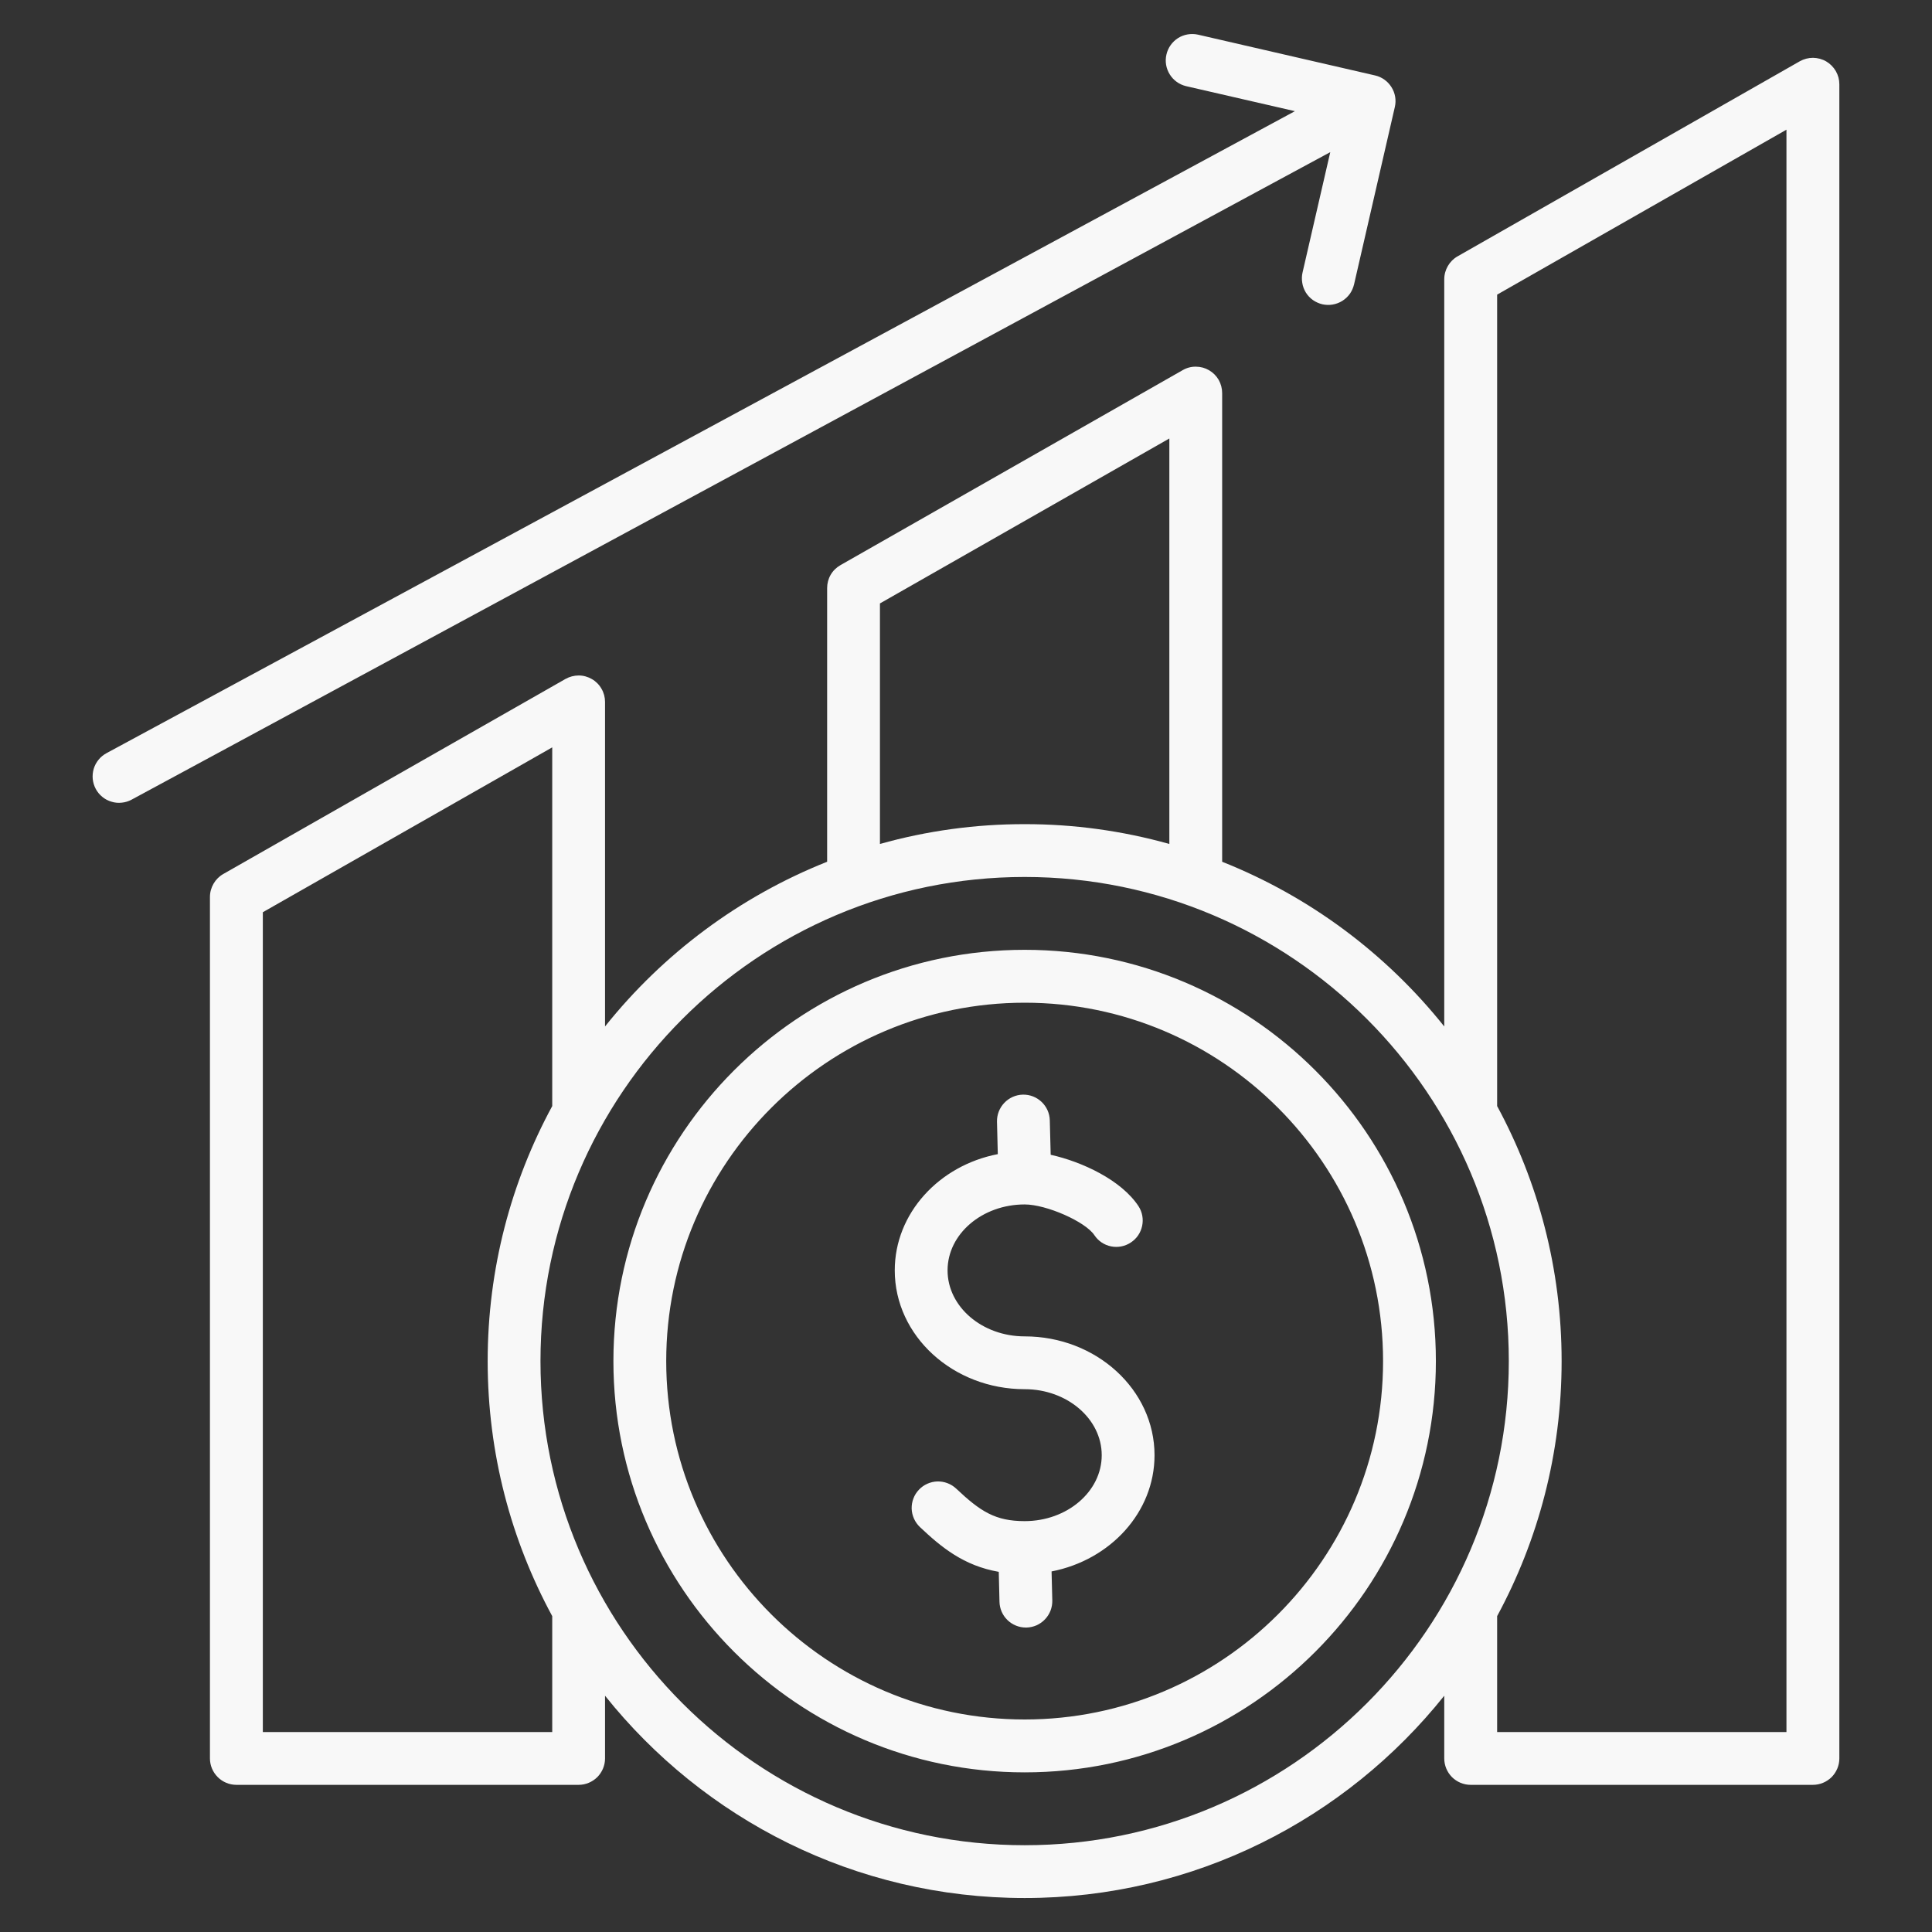 <svg width="24" height="24" viewBox="0 0 24 24" fill="none" xmlns="http://www.w3.org/2000/svg">
<rect x="0" y="0" width="24" height="24" fill="#333333" stroke="none"/>
<path d="M22.686 0.763C22.636 0.734 22.579 0.719 22.522 0.718C22.465 0.718 22.408 0.733 22.358 0.761L18.107 3.184C18.057 3.212 18.015 3.254 17.986 3.304C17.957 3.354 17.941 3.411 17.941 3.469V12.751C17.221 11.849 16.272 11.138 15.182 10.705V4.883C15.182 4.825 15.167 4.769 15.139 4.719C15.11 4.669 15.069 4.628 15.019 4.599C14.969 4.57 14.913 4.555 14.856 4.555C14.798 4.554 14.742 4.569 14.692 4.598L10.441 7.02C10.39 7.049 10.348 7.09 10.319 7.14C10.29 7.19 10.275 7.247 10.275 7.305V10.705C9.186 11.138 8.236 11.849 7.516 12.751V8.719C7.516 8.662 7.501 8.605 7.472 8.556C7.444 8.506 7.402 8.464 7.353 8.436C7.303 8.407 7.247 8.391 7.189 8.391C7.132 8.391 7.075 8.406 7.025 8.434L2.774 10.857C2.724 10.885 2.682 10.927 2.653 10.977C2.624 11.027 2.608 11.084 2.608 11.142V21.844C2.608 21.931 2.643 22.014 2.705 22.076C2.766 22.137 2.849 22.172 2.937 22.172H7.188C7.275 22.172 7.358 22.137 7.42 22.076C7.481 22.014 7.516 21.931 7.516 21.844V21.065C8.739 22.596 10.621 23.578 12.729 23.578C14.836 23.578 16.718 22.596 17.941 21.065V21.844C17.941 21.931 17.976 22.014 18.037 22.076C18.099 22.137 18.182 22.172 18.269 22.172H22.521C22.608 22.172 22.691 22.137 22.753 22.076C22.814 22.014 22.849 21.931 22.849 21.844V1.047C22.849 0.989 22.834 0.933 22.805 0.883C22.776 0.833 22.735 0.792 22.686 0.763ZM10.931 7.496L14.526 5.447V10.484C13.941 10.32 13.336 10.237 12.729 10.238C12.121 10.237 11.516 10.32 10.931 10.484V7.496H10.931ZM6.86 21.516H3.265V11.332L6.86 9.284V13.74C6.349 14.683 6.058 15.762 6.058 16.908C6.058 18.054 6.349 19.133 6.86 20.076V21.516ZM12.729 22.922C9.412 22.922 6.714 20.224 6.714 16.908C6.714 13.592 9.412 10.894 12.729 10.894C16.045 10.894 18.743 13.592 18.743 16.908C18.743 20.224 16.045 22.922 12.729 22.922ZM22.192 21.516H18.598V20.076C19.108 19.133 19.399 18.054 19.399 16.908C19.399 15.762 19.108 14.683 18.598 13.74V3.66L22.192 1.611V21.516ZM12.729 11.799C9.912 11.799 7.62 14.091 7.62 16.908C7.62 19.725 9.912 22.017 12.729 22.017C15.546 22.017 17.837 19.725 17.837 16.908C17.837 14.091 15.546 11.799 12.729 11.799ZM12.729 21.36C10.274 21.36 8.276 19.363 8.276 16.908C8.276 14.453 10.274 12.456 12.729 12.456C15.184 12.456 17.181 14.453 17.181 16.908C17.181 19.363 15.184 21.36 12.729 21.36ZM14.342 18.077C14.342 18.786 13.793 19.379 13.063 19.521L13.072 19.882C13.073 19.925 13.065 19.968 13.05 20.008C13.034 20.048 13.011 20.085 12.981 20.116C12.952 20.147 12.916 20.172 12.877 20.19C12.837 20.207 12.795 20.217 12.752 20.218L12.744 20.218C12.658 20.218 12.576 20.184 12.515 20.125C12.453 20.065 12.418 19.983 12.416 19.898L12.407 19.526C11.971 19.45 11.693 19.22 11.428 18.97C11.365 18.91 11.328 18.828 11.325 18.741C11.323 18.654 11.355 18.569 11.415 18.506C11.474 18.443 11.557 18.406 11.644 18.403C11.731 18.401 11.815 18.433 11.878 18.492C12.18 18.777 12.365 18.896 12.729 18.896C13.256 18.896 13.686 18.529 13.686 18.077C13.686 17.625 13.256 17.257 12.729 17.257C11.839 17.257 11.115 16.595 11.115 15.781C11.115 15.072 11.665 14.478 12.395 14.337L12.385 13.934C12.383 13.847 12.416 13.763 12.476 13.7C12.536 13.637 12.618 13.6 12.706 13.598C12.886 13.594 13.037 13.737 13.041 13.918L13.052 14.345C13.447 14.433 13.931 14.661 14.143 14.984C14.19 15.056 14.206 15.145 14.188 15.229C14.17 15.314 14.12 15.388 14.047 15.435C13.975 15.483 13.887 15.5 13.802 15.483C13.717 15.466 13.643 15.416 13.595 15.344C13.484 15.176 12.999 14.962 12.729 14.962C12.201 14.962 11.771 15.329 11.771 15.781C11.771 16.233 12.201 16.601 12.729 16.601C13.618 16.601 14.342 17.263 14.342 18.077ZM16.525 1.89L1.634 9.934C1.597 9.954 1.555 9.967 1.512 9.971C1.469 9.976 1.426 9.972 1.385 9.959C1.343 9.947 1.305 9.927 1.271 9.899C1.238 9.872 1.21 9.839 1.19 9.801C1.169 9.763 1.157 9.721 1.152 9.678C1.148 9.636 1.152 9.592 1.164 9.551C1.176 9.51 1.197 9.471 1.224 9.438C1.251 9.404 1.285 9.377 1.323 9.356L16.086 1.381L14.733 1.07C14.649 1.05 14.576 0.997 14.531 0.924C14.485 0.85 14.47 0.762 14.49 0.677C14.509 0.593 14.561 0.52 14.634 0.473C14.707 0.427 14.796 0.412 14.88 0.43L17.081 0.937C17.166 0.956 17.239 1.009 17.285 1.082C17.332 1.156 17.347 1.245 17.327 1.33L16.821 3.531C16.811 3.573 16.794 3.613 16.769 3.649C16.744 3.684 16.712 3.714 16.676 3.737C16.639 3.76 16.598 3.776 16.556 3.783C16.513 3.791 16.469 3.789 16.427 3.78C16.385 3.77 16.345 3.752 16.309 3.727C16.274 3.702 16.244 3.67 16.221 3.633C16.199 3.596 16.183 3.555 16.177 3.512C16.17 3.469 16.171 3.426 16.181 3.384L16.525 1.89Z" fill="#F8F8F8"/>
</svg>
